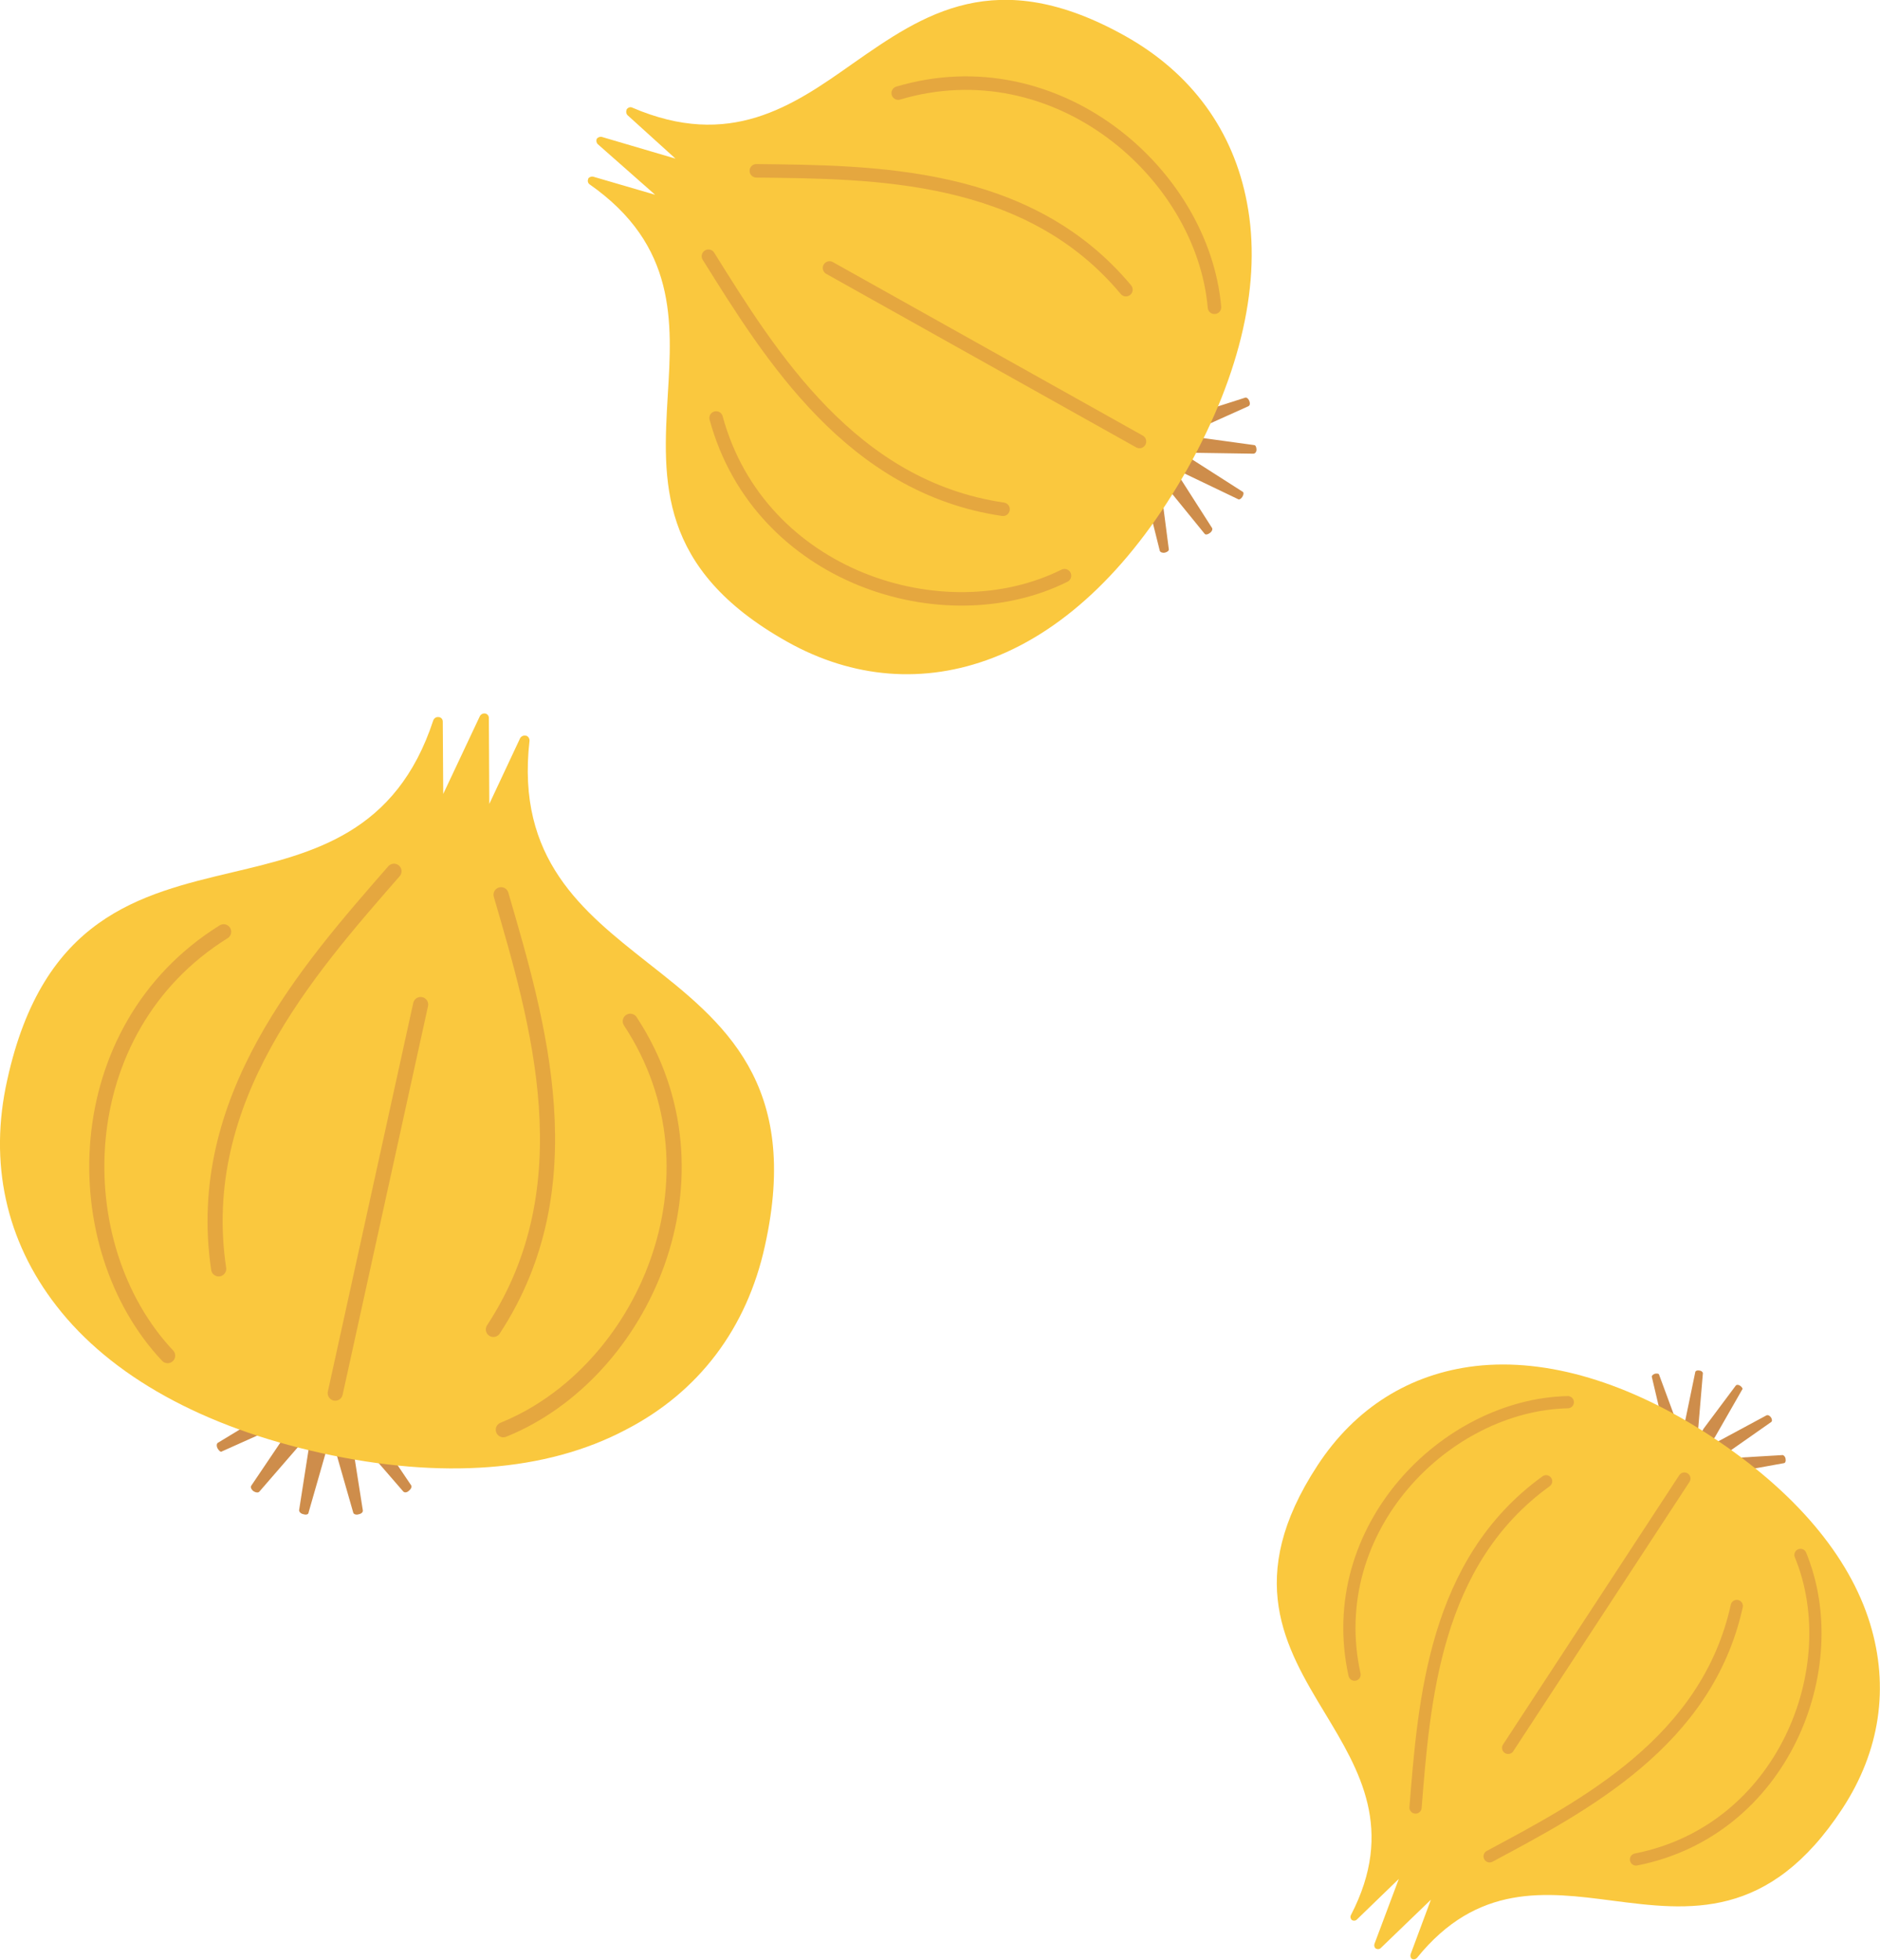 <?xml version="1.0" encoding="utf-8"?>
<!-- Generator: Adobe Illustrator 26.2.1, SVG Export Plug-In . SVG Version: 6.00 Build 0)  -->
<!DOCTYPE svg PUBLIC "-//W3C//DTD SVG 1.1//EN" "http://www.w3.org/Graphics/SVG/1.1/DTD/svg11.dtd">
<svg version="1.1" id="レイヤー_1" xmlns="http://www.w3.org/2000/svg" xmlns:xlink="http://www.w3.org/1999/xlink" x="0px"
	 y="0px" width="416.1px" height="433.8px" viewBox="0 0 416.1 433.8" style="enable-background:new 0 0 416.1 433.8;"
	 xml:space="preserve">
<g>
	<path style="fill:#CE8D4B;" d="M67.2,335.1c-0.6-0.1-1-0.5-1-0.9l2.3-14.7c0.2-1.2,1.3-2.1,2.4-1.8c1.2,0.3,1.8,1.5,1.5,2.7l-4.1,14.3
		C68.3,335.1,67.8,335.3,67.2,335.1z"/>
	<path style="fill:#CE8D4B;" d="M56.1,330c-0.5-0.4-0.7-0.9-0.5-1.2l8.3-12.3c0.7-1,2-1.3,3-0.6c0.9,0.7,1,2.1,0.2,3l-9.7,11.2
		C57.1,330.4,56.6,330.3,56.1,330z"/>
	<path style="fill:#CE8D4B;" d="M48.2,320.6c-0.3-0.5-0.3-1.1,0-1.3l12.7-7.7c1-0.6,2.4-0.3,2.9,0.7c0.6,1.1,0,2.3-1.1,2.8l-13.6,6.1
		C48.9,321.4,48.5,321.1,48.2,320.6z"/>
	<path style="fill:#CE8D4B;" d="M79.4,335.1c0.6-0.1,1-0.5,0.9-0.9L78,319.6c-0.2-1.2-1.3-2.1-2.4-1.8c-1.2,0.3-1.8,1.5-1.5,2.7l4.1,14.3
		C78.3,335.1,78.9,335.3,79.4,335.1z"/>
	<path style="fill:#CE8D4B;" d="M90.5,329.9c0.5-0.4,0.7-0.9,0.5-1.2l-8.3-12.3c-0.7-1-2-1.3-3-0.6c-0.9,0.7-1,2.1-0.2,3l9.7,11.2
		C89.5,330.4,90.1,330.3,90.5,329.9z"/>
	<path style="fill:#FAC83E;" d="M71.3,321.6c-26.4-5.8-46.8-17.1-58.8-32.6C1.3,274.6-2.5,257.3,1.6,239c7.9-36,29.3-41.1,50-46
		c17.7-4.2,36.1-8.6,44.3-33.6c0.2-0.5,0.7-0.8,1.2-0.7c0,0,0,0,0.1,0c0.5,0.1,0.8,0.5,0.8,1l0.1,16l8.1-17.2
		c0.2-0.4,0.7-0.7,1.2-0.6c0.5,0.1,0.8,0.5,0.8,1l0.1,19l6.8-14.5c0.2-0.4,0.7-0.7,1.2-0.6c0,0,0,0,0.1,0c0.5,0.1,0.8,0.6,0.8,1.1
		c-3,26.2,11.8,37.8,26.1,49.1c16.7,13.1,34,26.7,26,62.7c-4,18.3-14.7,32.4-30.8,40.7C120.9,325.7,97.7,327.4,71.3,321.6z"/>
	<line style="fill:none;stroke:#E5A73F;stroke-width:3.344;stroke-linecap:round;stroke-linejoin:round;stroke-miterlimit:10;" x1="93.1" y1="222.3" x2="74.2" y2="308.3"/>
	<path style="fill:none;stroke:#E5A73F;stroke-width:3.344;stroke-linecap:round;stroke-linejoin:round;stroke-miterlimit:10;" d="M109.2,294.2c20.8-31.7,9.9-68.1,1.7-96.2"/>
	<path style="fill:none;stroke:#E5A73F;stroke-width:3.344;stroke-linecap:round;stroke-linejoin:round;stroke-miterlimit:10;" d="M87.2,192.8c-19.2,22-44.4,50.5-38.8,88"/>
	<path style="fill:none;stroke:#E5A73F;stroke-width:3.344;stroke-linecap:round;stroke-linejoin:round;stroke-miterlimit:10;" d="M111.4,316.4c31-12.5,50.6-56.2,28.1-90.4"/>
	<path style="fill:none;stroke:#E5A73F;stroke-width:3.344;stroke-linecap:round;stroke-linejoin:round;stroke-miterlimit:10;" d="M49.5,206.2c-34.7,21.6-35.3,69.5-12.4,93.8"/>
</g>
<g>
	<path style="fill:#CE8D4B;" d="M275,109.9c0.3-0.5,0.3-1,0-1.1l-11.1-7.1c-0.9-0.6-2.1-0.4-2.6,0.6c-0.5,0.9-0.1,2.1,0.9,2.5l11.9,5.7
		C274.3,110.6,274.7,110.4,275,109.9z"/>
	<path style="fill:#CE8D4B;" d="M278.1,99.5c0-0.5-0.2-1-0.5-1l-13.1-1.8c-1.1-0.2-2.1,0.6-2.2,1.6c-0.1,1.1,0.8,1.9,1.9,1.9l13.2,0.2
		C277.8,100.4,278.1,100,278.1,99.5z"/>
	<path style="fill:#CE8D4B;" d="M276.5,88.7c-0.2-0.5-0.6-0.8-0.9-0.7L263.1,92c-1,0.3-1.6,1.4-1.3,2.4c0.4,1,1.5,1.4,2.5,0.9l12-5.4
		C276.7,89.7,276.7,89.2,276.5,88.7z"/>
	<path style="fill:#CE8D4B;" d="M267.7,118c-0.4,0.3-0.9,0.4-1.1,0.1l-8.3-10.2c-0.7-0.8-0.6-2.1,0.3-2.7c0.9-0.6,2.1-0.3,2.6,0.6l7.1,11.1
		C268.4,117.2,268.2,117.7,267.7,118z"/>
	<path style="fill:#CE8D4B;" d="M257.8,122.3c-0.5,0.1-1-0.1-1.1-0.4l-3.2-12.8c-0.3-1,0.3-2.1,1.4-2.3c1-0.2,2,0.6,2.1,1.7l1.7,13.1
		C258.7,121.9,258.3,122.2,257.8,122.3z"/>
	<path style="fill:#FAC83E;" d="M262.9,103.6c11.8-21.1,16.4-41.4,13.1-58.7c-3-16-12.3-28.7-26.9-36.9c-28.7-16.1-44.8-4.8-60.4,6.1
		c-13.3,9.4-27.2,19-48.8,9.7c-0.4-0.2-0.9,0-1.2,0.4c0,0,0,0,0,0.1c-0.2,0.4-0.1,0.9,0.2,1.2l10.6,9.6l-16.3-4.8
		c-0.4-0.1-0.9,0.1-1.1,0.4c-0.2,0.4-0.1,0.9,0.2,1.2L145,43.1l-13.7-4c-0.4-0.1-0.9,0.1-1.1,0.4c0,0,0,0,0,0.1
		c-0.2,0.4-0.1,0.9,0.3,1.2c19.3,13.5,18.3,30.4,17.3,46.6c-1.1,18.9-2.3,38.5,26.4,54.6c14.6,8.2,30.4,9.4,45.5,3.6
		C236.1,139.3,251,124.8,262.9,103.6z"/>
	<line style="fill:none;stroke:#E5A73F;stroke-width:2.989;stroke-linecap:round;stroke-linejoin:round;stroke-miterlimit:10;" x1="183.6" y1="59.3" x2="252.2" y2="97.7"/>
	<path style="fill:none;stroke:#E5A73F;stroke-width:2.989;stroke-linecap:round;stroke-linejoin:round;stroke-miterlimit:10;" d="M222,112.7c-33.5-4.9-51.4-33.9-65.2-56"/>
	<path style="fill:none;stroke:#E5A73F;stroke-width:2.989;stroke-linecap:round;stroke-linejoin:round;stroke-miterlimit:10;" d="M167.4,37.8c26.1,0.3,60.1,0.3,81.8,26.3"/>
	<path style="fill:none;stroke:#E5A73F;stroke-width:2.989;stroke-linecap:round;stroke-linejoin:round;stroke-miterlimit:10;" d="M235.6,127.4c-26.7,13.3-67.5,0.4-77.1-34.9"/>
	<path style="fill:none;stroke:#E5A73F;stroke-width:2.989;stroke-linecap:round;stroke-linejoin:round;stroke-miterlimit:10;" d="M198.8,20.6c35-10.4,67.4,17.7,70,47.4"/>
</g>
<g>
	<path style="fill:#CE8D4B;" d="M385.2,306.7c-0.4-0.3-0.8-0.3-1-0.1l-7.1,9.5c-0.6,0.8-0.5,1.9,0.3,2.4c0.8,0.5,1.9,0.2,2.3-0.7l5.9-10.3
		C385.8,307.4,385.6,307,385.2,306.7z"/>
	<path style="fill:#CE8D4B;" d="M376.1,303.3c-0.5-0.1-0.9,0.1-0.9,0.4l-2.4,11.6c-0.2,0.9,0.4,1.9,1.3,2c0.9,0.1,1.8-0.6,1.8-1.6l1-11.8
		C376.9,303.6,376.5,303.3,376.1,303.3z"/>
	<path style="fill:#CE8D4B;" d="M366.3,304c-0.4,0.1-0.8,0.5-0.7,0.7l2.7,11.5c0.2,0.9,1.1,1.6,2,1.3c0.9-0.3,1.3-1.3,1-2.2l-4.1-11.1
		C367.2,304,366.8,303.9,366.3,304z"/>
	<path style="fill:#CE8D4B;" d="M392,313.7c0.2,0.4,0.3,0.8,0,1l-9.7,6.8c-0.8,0.6-1.9,0.4-2.4-0.4c-0.5-0.8-0.2-1.9,0.7-2.3l10.4-5.6
		C391.4,313.1,391.7,313.3,392,313.7z"/>
	<path style="fill:#CE8D4B;" d="M395.2,322.9c0.1,0.5-0.1,0.9-0.4,0.9l-11.6,2.1c-1,0.2-1.9-0.4-2-1.4c-0.1-0.9,0.6-1.8,1.6-1.8l11.8-0.7
		C394.9,322.1,395.2,322.5,395.2,322.9z"/>
	<path style="fill:#FAC83E;" d="M378.8,317.9c-18.3-12-36.4-17.4-52.2-15.6c-14.6,1.7-26.7,9.3-35,22c-16.3,24.9-7.2,40.2,1.7,54.9
		c7.6,12.6,15.5,25.7,5.7,44.6c-0.2,0.4-0.1,0.8,0.2,1.1c0,0,0,0,0,0c0.3,0.2,0.8,0.2,1.1-0.1l9.3-9l-5.4,14.4c-0.1,0.4,0,0.8,0.3,1
		c0.3,0.2,0.8,0.2,1.1-0.1l11.1-10.7l-4.5,12.1c-0.1,0.4,0,0.8,0.3,1c0,0,0,0,0,0c0.4,0.2,0.8,0.1,1.1-0.2
		c13.4-16.6,28.6-14.6,43.2-12.7c17,2.2,34.7,4.5,51-20.4c8.3-12.7,10.4-26.8,6.1-40.9C409.3,344.3,397.2,330,378.8,317.9z"/>
	<line style="fill:none;stroke:#E5A73F;stroke-width:2.706;stroke-linecap:round;stroke-linejoin:round;stroke-miterlimit:10;" x1="333.8" y1="386.8" x2="372.8" y2="327.2"/>
	<path style="fill:none;stroke:#E5A73F;stroke-width:2.706;stroke-linecap:round;stroke-linejoin:round;stroke-miterlimit:10;" d="M384.4,355.4c-6.6,30-33.8,44.2-54.7,55.4"/>
	<path style="fill:none;stroke:#E5A73F;stroke-width:2.706;stroke-linecap:round;stroke-linejoin:round;stroke-miterlimit:10;" d="M313.3,400c1.9-23.6,4.1-54.3,28.9-72.2"/>
	<path style="fill:none;stroke:#E5A73F;stroke-width:2.706;stroke-linecap:round;stroke-linejoin:round;stroke-miterlimit:10;" d="M398.5,344.1c10.3,25-3.9,61-36.4,67.4"/>
	<path style="fill:none;stroke:#E5A73F;stroke-width:2.706;stroke-linecap:round;stroke-linejoin:round;stroke-miterlimit:10;" d="M299.8,370.6c-7.1-32.3,20.2-59.7,47.2-60.3"/>
</g>
</svg>
